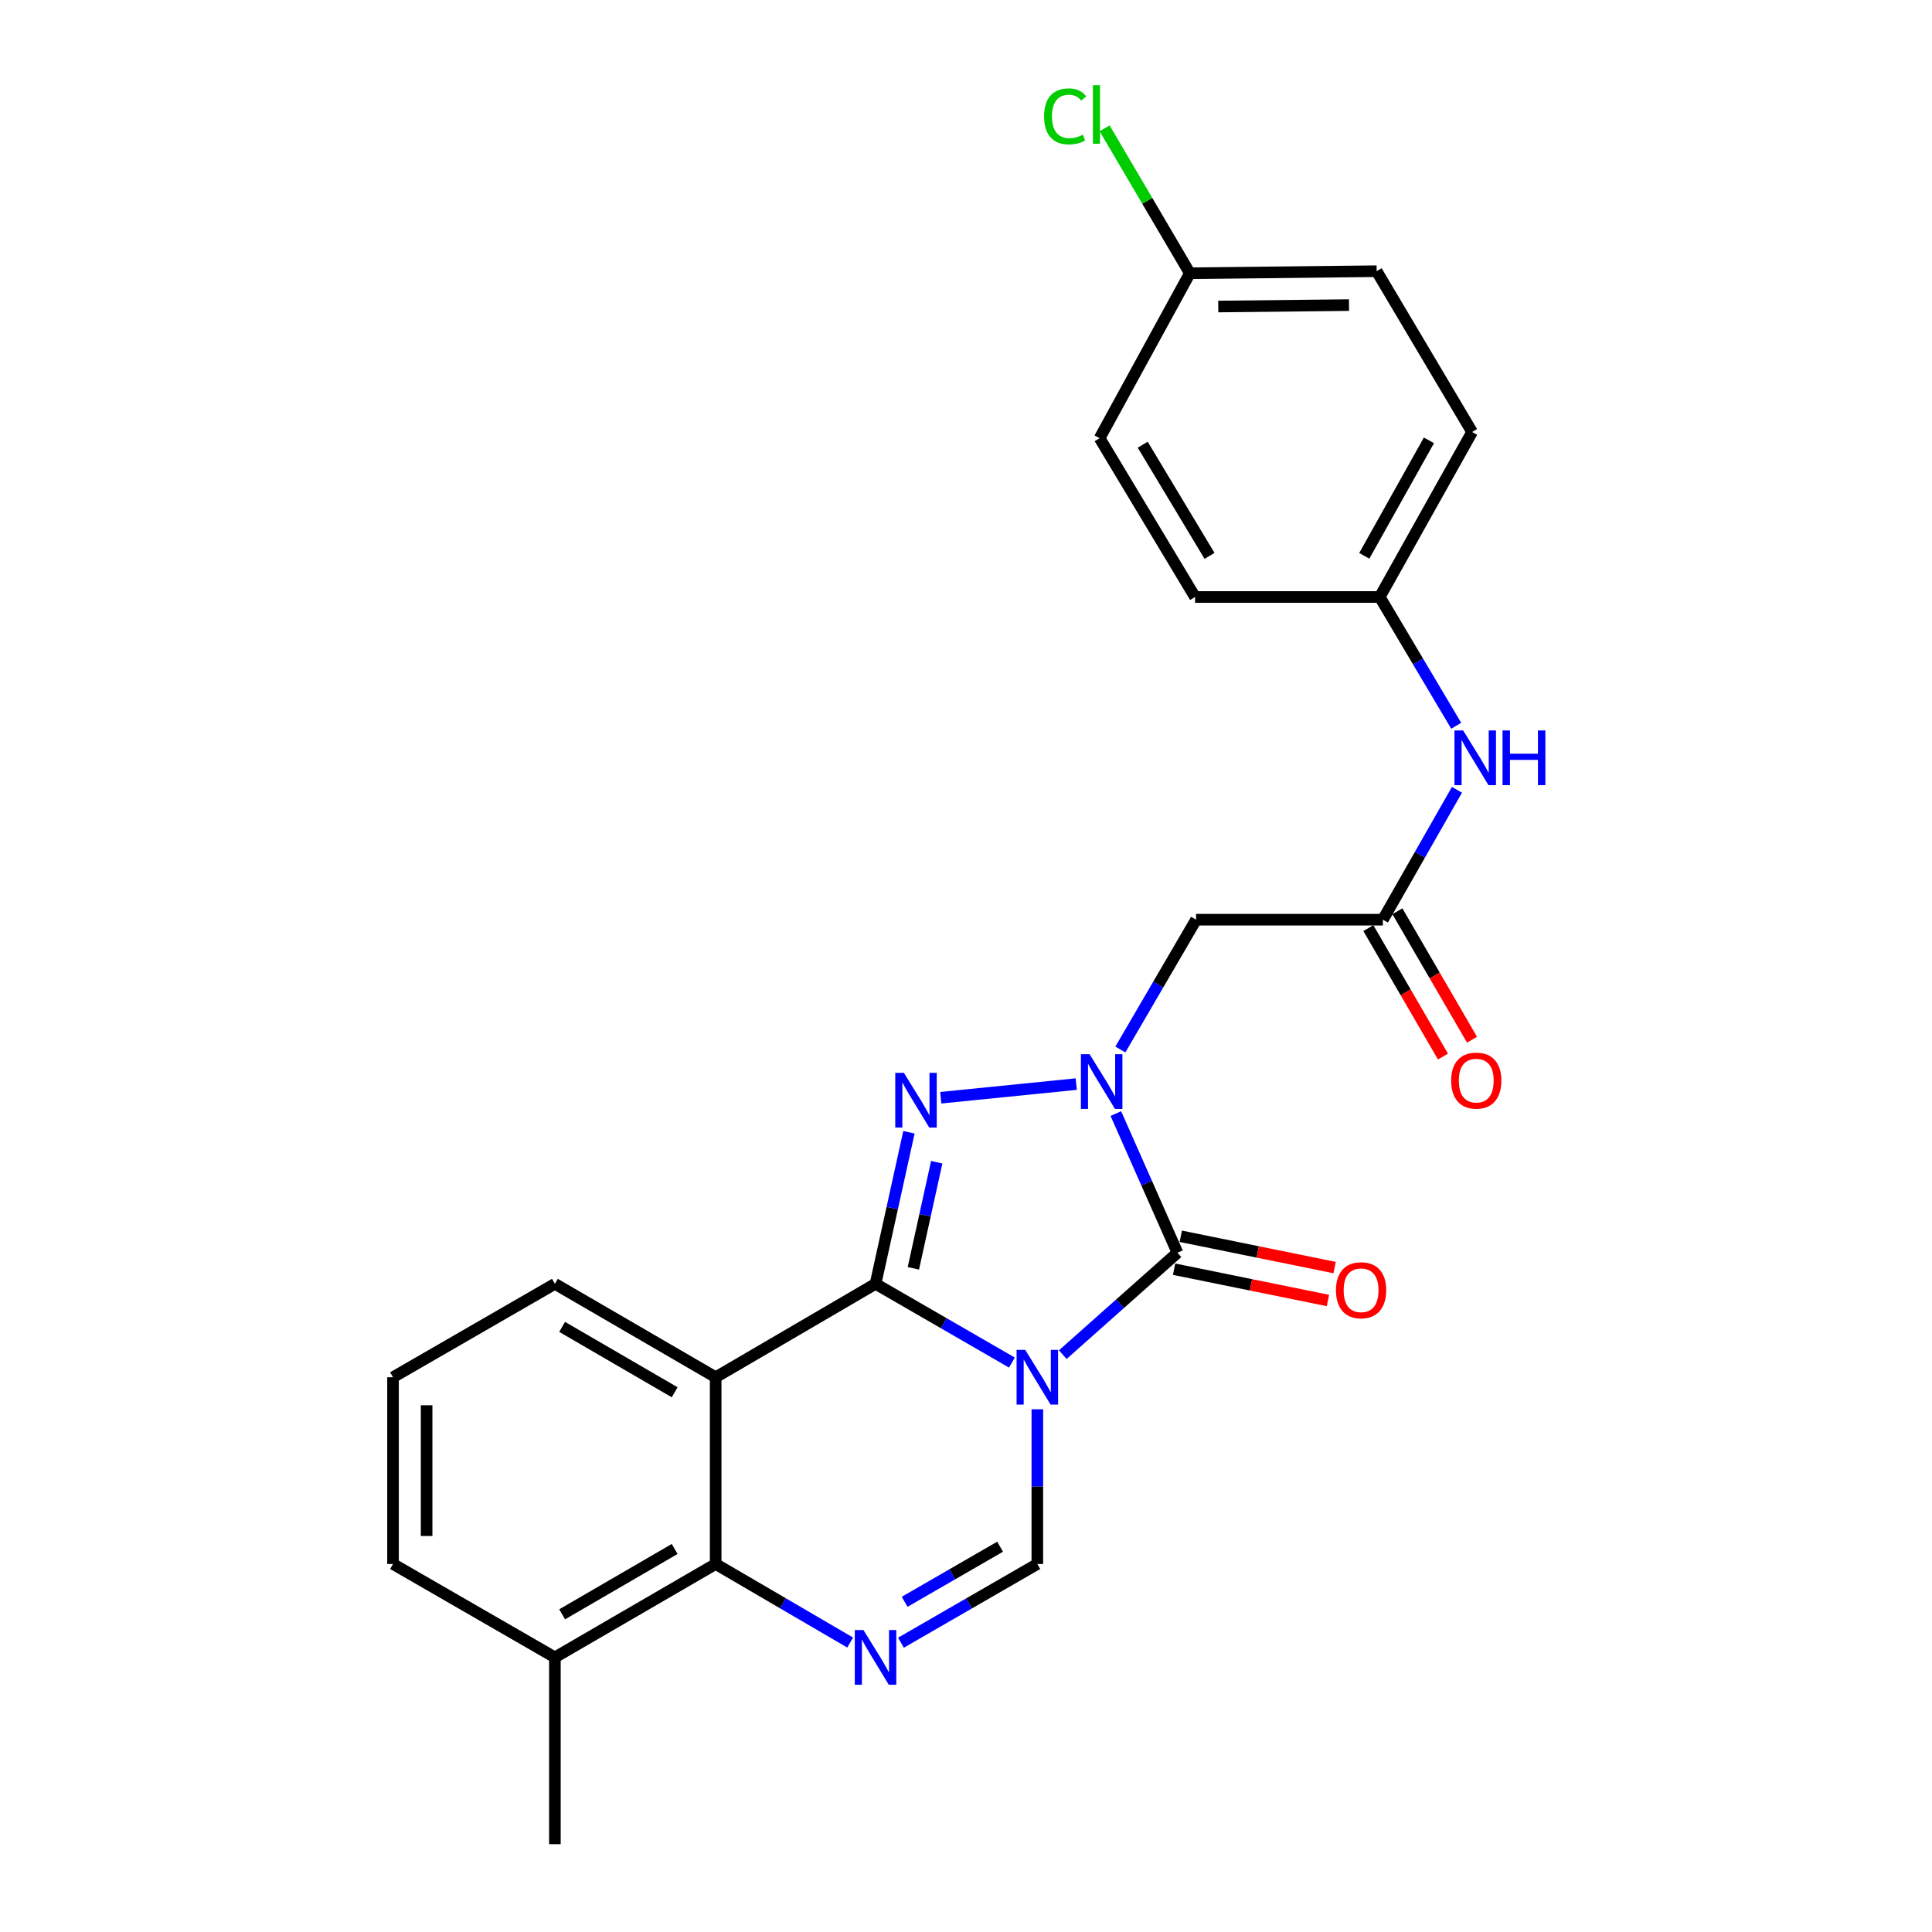 <?xml version='1.0' encoding='iso-8859-1'?>
<svg version='1.1' baseProfile='full'
              xmlns='http://www.w3.org/2000/svg'
                      xmlns:rdkit='http://www.rdkit.org/xml'
                      xmlns:xlink='http://www.w3.org/1999/xlink'
                  xml:space='preserve'
width='1000px' height='1000px' viewBox='0 0 1000 1000'>
<!-- END OF HEADER -->
<rect style='opacity:1.0;fill:#FFFFFF;stroke:none' width='1000' height='1000' x='0' y='0'> </rect>
<path class='bond-0' d='M 523.767,705.265 L 488.473,684.886' style='fill:none;fill-rule:evenodd;stroke:#0000FF;stroke-width:6px;stroke-linecap:butt;stroke-linejoin:miter;stroke-opacity:1' />
<path class='bond-0' d='M 488.473,684.886 L 453.179,664.508' style='fill:none;fill-rule:evenodd;stroke:#000000;stroke-width:6px;stroke-linecap:butt;stroke-linejoin:miter;stroke-opacity:1' />
<path class='bond-2' d='M 550.09,701.163 L 579.768,674.789' style='fill:none;fill-rule:evenodd;stroke:#0000FF;stroke-width:6px;stroke-linecap:butt;stroke-linejoin:miter;stroke-opacity:1' />
<path class='bond-2' d='M 579.768,674.789 L 609.446,648.416' style='fill:none;fill-rule:evenodd;stroke:#000000;stroke-width:6px;stroke-linecap:butt;stroke-linejoin:miter;stroke-opacity:1' />
<path class='bond-6' d='M 536.924,729.439 L 536.924,769.48' style='fill:none;fill-rule:evenodd;stroke:#0000FF;stroke-width:6px;stroke-linecap:butt;stroke-linejoin:miter;stroke-opacity:1' />
<path class='bond-6' d='M 536.924,769.48 L 536.924,809.522' style='fill:none;fill-rule:evenodd;stroke:#000000;stroke-width:6px;stroke-linecap:butt;stroke-linejoin:miter;stroke-opacity:1' />
<path class='bond-3' d='M 453.179,664.508 L 461.821,625.286' style='fill:none;fill-rule:evenodd;stroke:#000000;stroke-width:6px;stroke-linecap:butt;stroke-linejoin:miter;stroke-opacity:1' />
<path class='bond-3' d='M 461.821,625.286 L 470.464,586.064' style='fill:none;fill-rule:evenodd;stroke:#0000FF;stroke-width:6px;stroke-linecap:butt;stroke-linejoin:miter;stroke-opacity:1' />
<path class='bond-3' d='M 472.751,656.483 L 478.8,629.027' style='fill:none;fill-rule:evenodd;stroke:#000000;stroke-width:6px;stroke-linecap:butt;stroke-linejoin:miter;stroke-opacity:1' />
<path class='bond-3' d='M 478.8,629.027 L 484.85,601.572' style='fill:none;fill-rule:evenodd;stroke:#0000FF;stroke-width:6px;stroke-linecap:butt;stroke-linejoin:miter;stroke-opacity:1' />
<path class='bond-4' d='M 453.179,664.508 L 370.428,712.862' style='fill:none;fill-rule:evenodd;stroke:#000000;stroke-width:6px;stroke-linecap:butt;stroke-linejoin:miter;stroke-opacity:1' />
<path class='bond-1' d='M 577.56,576.385 L 593.503,612.4' style='fill:none;fill-rule:evenodd;stroke:#0000FF;stroke-width:6px;stroke-linecap:butt;stroke-linejoin:miter;stroke-opacity:1' />
<path class='bond-1' d='M 593.503,612.4 L 609.446,648.416' style='fill:none;fill-rule:evenodd;stroke:#000000;stroke-width:6px;stroke-linecap:butt;stroke-linejoin:miter;stroke-opacity:1' />
<path class='bond-8' d='M 579.895,543.217 L 599.495,509.622' style='fill:none;fill-rule:evenodd;stroke:#0000FF;stroke-width:6px;stroke-linecap:butt;stroke-linejoin:miter;stroke-opacity:1' />
<path class='bond-8' d='M 599.495,509.622 L 619.095,476.028' style='fill:none;fill-rule:evenodd;stroke:#000000;stroke-width:6px;stroke-linecap:butt;stroke-linejoin:miter;stroke-opacity:1' />
<path class='bond-25' d='M 557.065,561.126 L 486.944,568.181' style='fill:none;fill-rule:evenodd;stroke:#0000FF;stroke-width:6px;stroke-linecap:butt;stroke-linejoin:miter;stroke-opacity:1' />
<path class='bond-10' d='M 607.712,656.934 L 647.523,665.034' style='fill:none;fill-rule:evenodd;stroke:#000000;stroke-width:6px;stroke-linecap:butt;stroke-linejoin:miter;stroke-opacity:1' />
<path class='bond-10' d='M 647.523,665.034 L 687.334,673.134' style='fill:none;fill-rule:evenodd;stroke:#FF0000;stroke-width:6px;stroke-linecap:butt;stroke-linejoin:miter;stroke-opacity:1' />
<path class='bond-10' d='M 611.179,639.897 L 650.99,647.997' style='fill:none;fill-rule:evenodd;stroke:#000000;stroke-width:6px;stroke-linecap:butt;stroke-linejoin:miter;stroke-opacity:1' />
<path class='bond-10' d='M 650.99,647.997 L 690.801,656.096' style='fill:none;fill-rule:evenodd;stroke:#FF0000;stroke-width:6px;stroke-linecap:butt;stroke-linejoin:miter;stroke-opacity:1' />
<path class='bond-15' d='M 370.428,712.862 L 287.214,664.508' style='fill:none;fill-rule:evenodd;stroke:#000000;stroke-width:6px;stroke-linecap:butt;stroke-linejoin:miter;stroke-opacity:1' />
<path class='bond-15' d='M 349.211,720.642 L 290.961,686.794' style='fill:none;fill-rule:evenodd;stroke:#000000;stroke-width:6px;stroke-linecap:butt;stroke-linejoin:miter;stroke-opacity:1' />
<path class='bond-26' d='M 370.428,712.862 L 370.428,809.522' style='fill:none;fill-rule:evenodd;stroke:#000000;stroke-width:6px;stroke-linecap:butt;stroke-linejoin:miter;stroke-opacity:1' />
<path class='bond-5' d='M 466.336,850.263 L 501.63,829.892' style='fill:none;fill-rule:evenodd;stroke:#0000FF;stroke-width:6px;stroke-linecap:butt;stroke-linejoin:miter;stroke-opacity:1' />
<path class='bond-5' d='M 501.63,829.892 L 536.924,809.522' style='fill:none;fill-rule:evenodd;stroke:#000000;stroke-width:6px;stroke-linecap:butt;stroke-linejoin:miter;stroke-opacity:1' />
<path class='bond-5' d='M 468.233,829.093 L 492.939,814.834' style='fill:none;fill-rule:evenodd;stroke:#0000FF;stroke-width:6px;stroke-linecap:butt;stroke-linejoin:miter;stroke-opacity:1' />
<path class='bond-5' d='M 492.939,814.834 L 517.645,800.575' style='fill:none;fill-rule:evenodd;stroke:#000000;stroke-width:6px;stroke-linecap:butt;stroke-linejoin:miter;stroke-opacity:1' />
<path class='bond-7' d='M 440.043,850.184 L 405.235,829.853' style='fill:none;fill-rule:evenodd;stroke:#0000FF;stroke-width:6px;stroke-linecap:butt;stroke-linejoin:miter;stroke-opacity:1' />
<path class='bond-7' d='M 405.235,829.853 L 370.428,809.522' style='fill:none;fill-rule:evenodd;stroke:#000000;stroke-width:6px;stroke-linecap:butt;stroke-linejoin:miter;stroke-opacity:1' />
<path class='bond-12' d='M 370.428,809.522 L 287.214,857.857' style='fill:none;fill-rule:evenodd;stroke:#000000;stroke-width:6px;stroke-linecap:butt;stroke-linejoin:miter;stroke-opacity:1' />
<path class='bond-12' d='M 349.213,801.738 L 290.963,835.572' style='fill:none;fill-rule:evenodd;stroke:#000000;stroke-width:6px;stroke-linecap:butt;stroke-linejoin:miter;stroke-opacity:1' />
<path class='bond-9' d='M 619.095,476.028 L 715.774,476.028' style='fill:none;fill-rule:evenodd;stroke:#000000;stroke-width:6px;stroke-linecap:butt;stroke-linejoin:miter;stroke-opacity:1' />
<path class='bond-11' d='M 715.774,476.028 L 734.949,442.417' style='fill:none;fill-rule:evenodd;stroke:#000000;stroke-width:6px;stroke-linecap:butt;stroke-linejoin:miter;stroke-opacity:1' />
<path class='bond-11' d='M 734.949,442.417 L 754.124,408.806' style='fill:none;fill-rule:evenodd;stroke:#0000FF;stroke-width:6px;stroke-linecap:butt;stroke-linejoin:miter;stroke-opacity:1' />
<path class='bond-13' d='M 708.257,480.394 L 727.567,513.638' style='fill:none;fill-rule:evenodd;stroke:#000000;stroke-width:6px;stroke-linecap:butt;stroke-linejoin:miter;stroke-opacity:1' />
<path class='bond-13' d='M 727.567,513.638 L 746.877,546.882' style='fill:none;fill-rule:evenodd;stroke:#FF0000;stroke-width:6px;stroke-linecap:butt;stroke-linejoin:miter;stroke-opacity:1' />
<path class='bond-13' d='M 723.291,471.661 L 742.601,504.905' style='fill:none;fill-rule:evenodd;stroke:#000000;stroke-width:6px;stroke-linecap:butt;stroke-linejoin:miter;stroke-opacity:1' />
<path class='bond-13' d='M 742.601,504.905 L 761.911,538.15' style='fill:none;fill-rule:evenodd;stroke:#FF0000;stroke-width:6px;stroke-linecap:butt;stroke-linejoin:miter;stroke-opacity:1' />
<path class='bond-14' d='M 753.732,375.654 L 733.942,342.327' style='fill:none;fill-rule:evenodd;stroke:#0000FF;stroke-width:6px;stroke-linecap:butt;stroke-linejoin:miter;stroke-opacity:1' />
<path class='bond-14' d='M 733.942,342.327 L 714.151,309' style='fill:none;fill-rule:evenodd;stroke:#000000;stroke-width:6px;stroke-linecap:butt;stroke-linejoin:miter;stroke-opacity:1' />
<path class='bond-23' d='M 287.214,857.857 L 203.43,809.522' style='fill:none;fill-rule:evenodd;stroke:#000000;stroke-width:6px;stroke-linecap:butt;stroke-linejoin:miter;stroke-opacity:1' />
<path class='bond-24' d='M 287.214,857.857 L 287.214,954.545' style='fill:none;fill-rule:evenodd;stroke:#000000;stroke-width:6px;stroke-linecap:butt;stroke-linejoin:miter;stroke-opacity:1' />
<path class='bond-18' d='M 714.151,309 L 618.554,309' style='fill:none;fill-rule:evenodd;stroke:#000000;stroke-width:6px;stroke-linecap:butt;stroke-linejoin:miter;stroke-opacity:1' />
<path class='bond-19' d='M 714.151,309 L 761.955,223.603' style='fill:none;fill-rule:evenodd;stroke:#000000;stroke-width:6px;stroke-linecap:butt;stroke-linejoin:miter;stroke-opacity:1' />
<path class='bond-19' d='M 706.151,287.698 L 739.613,227.92' style='fill:none;fill-rule:evenodd;stroke:#000000;stroke-width:6px;stroke-linecap:butt;stroke-linejoin:miter;stroke-opacity:1' />
<path class='bond-22' d='M 287.214,664.508 L 203.43,712.862' style='fill:none;fill-rule:evenodd;stroke:#000000;stroke-width:6px;stroke-linecap:butt;stroke-linejoin:miter;stroke-opacity:1' />
<path class='bond-16' d='M 615.869,141.432 L 712.558,140.37' style='fill:none;fill-rule:evenodd;stroke:#000000;stroke-width:6px;stroke-linecap:butt;stroke-linejoin:miter;stroke-opacity:1' />
<path class='bond-16' d='M 630.563,158.658 L 698.245,157.914' style='fill:none;fill-rule:evenodd;stroke:#000000;stroke-width:6px;stroke-linecap:butt;stroke-linejoin:miter;stroke-opacity:1' />
<path class='bond-17' d='M 615.869,141.432 L 593.813,103.932' style='fill:none;fill-rule:evenodd;stroke:#000000;stroke-width:6px;stroke-linecap:butt;stroke-linejoin:miter;stroke-opacity:1' />
<path class='bond-17' d='M 593.813,103.932 L 571.758,66.432' style='fill:none;fill-rule:evenodd;stroke:#00CC00;stroke-width:6px;stroke-linecap:butt;stroke-linejoin:miter;stroke-opacity:1' />
<path class='bond-28' d='M 615.869,141.432 L 569.157,226.81' style='fill:none;fill-rule:evenodd;stroke:#000000;stroke-width:6px;stroke-linecap:butt;stroke-linejoin:miter;stroke-opacity:1' />
<path class='bond-21' d='M 618.554,309 L 569.157,226.81' style='fill:none;fill-rule:evenodd;stroke:#000000;stroke-width:6px;stroke-linecap:butt;stroke-linejoin:miter;stroke-opacity:1' />
<path class='bond-21' d='M 626.047,287.715 L 591.469,230.182' style='fill:none;fill-rule:evenodd;stroke:#000000;stroke-width:6px;stroke-linecap:butt;stroke-linejoin:miter;stroke-opacity:1' />
<path class='bond-20' d='M 761.955,223.603 L 712.558,140.37' style='fill:none;fill-rule:evenodd;stroke:#000000;stroke-width:6px;stroke-linecap:butt;stroke-linejoin:miter;stroke-opacity:1' />
<path class='bond-27' d='M 203.43,712.862 L 203.43,809.522' style='fill:none;fill-rule:evenodd;stroke:#000000;stroke-width:6px;stroke-linecap:butt;stroke-linejoin:miter;stroke-opacity:1' />
<path class='bond-27' d='M 220.816,727.361 L 220.816,795.023' style='fill:none;fill-rule:evenodd;stroke:#000000;stroke-width:6px;stroke-linecap:butt;stroke-linejoin:miter;stroke-opacity:1' />
<path  class='atom-0' d='M 530.664 698.702
L 539.944 713.702
Q 540.864 715.182, 542.344 717.862
Q 543.824 720.542, 543.904 720.702
L 543.904 698.702
L 547.664 698.702
L 547.664 727.022
L 543.784 727.022
L 533.824 710.622
Q 532.664 708.702, 531.424 706.502
Q 530.224 704.302, 529.864 703.622
L 529.864 727.022
L 526.184 727.022
L 526.184 698.702
L 530.664 698.702
' fill='#0000FF'/>
<path  class='atom-2' d='M 563.959 545.642
L 573.239 560.642
Q 574.159 562.122, 575.639 564.802
Q 577.119 567.482, 577.199 567.642
L 577.199 545.642
L 580.959 545.642
L 580.959 573.962
L 577.079 573.962
L 567.119 557.562
Q 565.959 555.642, 564.719 553.442
Q 563.519 551.242, 563.159 550.562
L 563.159 573.962
L 559.479 573.962
L 559.479 545.642
L 563.959 545.642
' fill='#0000FF'/>
<path  class='atom-4' d='M 467.86 555.311
L 477.14 570.311
Q 478.06 571.791, 479.54 574.471
Q 481.02 577.151, 481.1 577.311
L 481.1 555.311
L 484.86 555.311
L 484.86 583.631
L 480.98 583.631
L 471.02 567.231
Q 469.86 565.311, 468.62 563.111
Q 467.42 560.911, 467.06 560.231
L 467.06 583.631
L 463.38 583.631
L 463.38 555.311
L 467.86 555.311
' fill='#0000FF'/>
<path  class='atom-6' d='M 446.919 843.697
L 456.199 858.697
Q 457.119 860.177, 458.599 862.857
Q 460.079 865.537, 460.159 865.697
L 460.159 843.697
L 463.919 843.697
L 463.919 872.017
L 460.039 872.017
L 450.079 855.617
Q 448.919 853.697, 447.679 851.497
Q 446.479 849.297, 446.119 848.617
L 446.119 872.017
L 442.439 872.017
L 442.439 843.697
L 446.919 843.697
' fill='#0000FF'/>
<path  class='atom-11' d='M 691.492 667.833
Q 691.492 661.033, 694.852 657.233
Q 698.212 653.433, 704.492 653.433
Q 710.772 653.433, 714.132 657.233
Q 717.492 661.033, 717.492 667.833
Q 717.492 674.713, 714.092 678.633
Q 710.692 682.513, 704.492 682.513
Q 698.252 682.513, 694.852 678.633
Q 691.492 674.753, 691.492 667.833
M 704.492 679.313
Q 708.812 679.313, 711.132 676.433
Q 713.492 673.513, 713.492 667.833
Q 713.492 662.273, 711.132 659.473
Q 708.812 656.633, 704.492 656.633
Q 700.172 656.633, 697.812 659.433
Q 695.492 662.233, 695.492 667.833
Q 695.492 673.553, 697.812 676.433
Q 700.172 679.313, 704.492 679.313
' fill='#FF0000'/>
<path  class='atom-12' d='M 757.318 378.074
L 766.598 393.074
Q 767.518 394.554, 768.998 397.234
Q 770.478 399.914, 770.558 400.074
L 770.558 378.074
L 774.318 378.074
L 774.318 406.394
L 770.438 406.394
L 760.478 389.994
Q 759.318 388.074, 758.078 385.874
Q 756.878 383.674, 756.518 382.994
L 756.518 406.394
L 752.838 406.394
L 752.838 378.074
L 757.318 378.074
' fill='#0000FF'/>
<path  class='atom-12' d='M 777.718 378.074
L 781.558 378.074
L 781.558 390.114
L 796.038 390.114
L 796.038 378.074
L 799.878 378.074
L 799.878 406.394
L 796.038 406.394
L 796.038 393.314
L 781.558 393.314
L 781.558 406.394
L 777.718 406.394
L 777.718 378.074
' fill='#0000FF'/>
<path  class='atom-14' d='M 751.109 559.322
Q 751.109 552.522, 754.469 548.722
Q 757.829 544.922, 764.109 544.922
Q 770.389 544.922, 773.749 548.722
Q 777.109 552.522, 777.109 559.322
Q 777.109 566.202, 773.709 570.122
Q 770.309 574.002, 764.109 574.002
Q 757.869 574.002, 754.469 570.122
Q 751.109 566.242, 751.109 559.322
M 764.109 570.802
Q 768.429 570.802, 770.749 567.922
Q 773.109 565.002, 773.109 559.322
Q 773.109 553.762, 770.749 550.962
Q 768.429 548.122, 764.109 548.122
Q 759.789 548.122, 757.429 550.922
Q 755.109 553.722, 755.109 559.322
Q 755.109 565.042, 757.429 567.922
Q 759.789 570.802, 764.109 570.802
' fill='#FF0000'/>
<path  class='atom-18' d='M 540.414 60.231
Q 540.414 53.191, 543.694 49.511
Q 547.014 45.791, 553.294 45.791
Q 559.134 45.791, 562.254 49.911
L 559.614 52.071
Q 557.334 49.071, 553.294 49.071
Q 549.014 49.071, 546.734 51.951
Q 544.494 54.791, 544.494 60.231
Q 544.494 65.831, 546.814 68.711
Q 549.174 71.591, 553.734 71.591
Q 556.854 71.591, 560.494 69.711
L 561.614 72.711
Q 560.134 73.671, 557.894 74.231
Q 555.654 74.791, 553.174 74.791
Q 547.014 74.791, 543.694 71.031
Q 540.414 67.271, 540.414 60.231
' fill='#00CC00'/>
<path  class='atom-18' d='M 565.694 44.071
L 569.374 44.071
L 569.374 74.431
L 565.694 74.431
L 565.694 44.071
' fill='#00CC00'/>
</svg>
